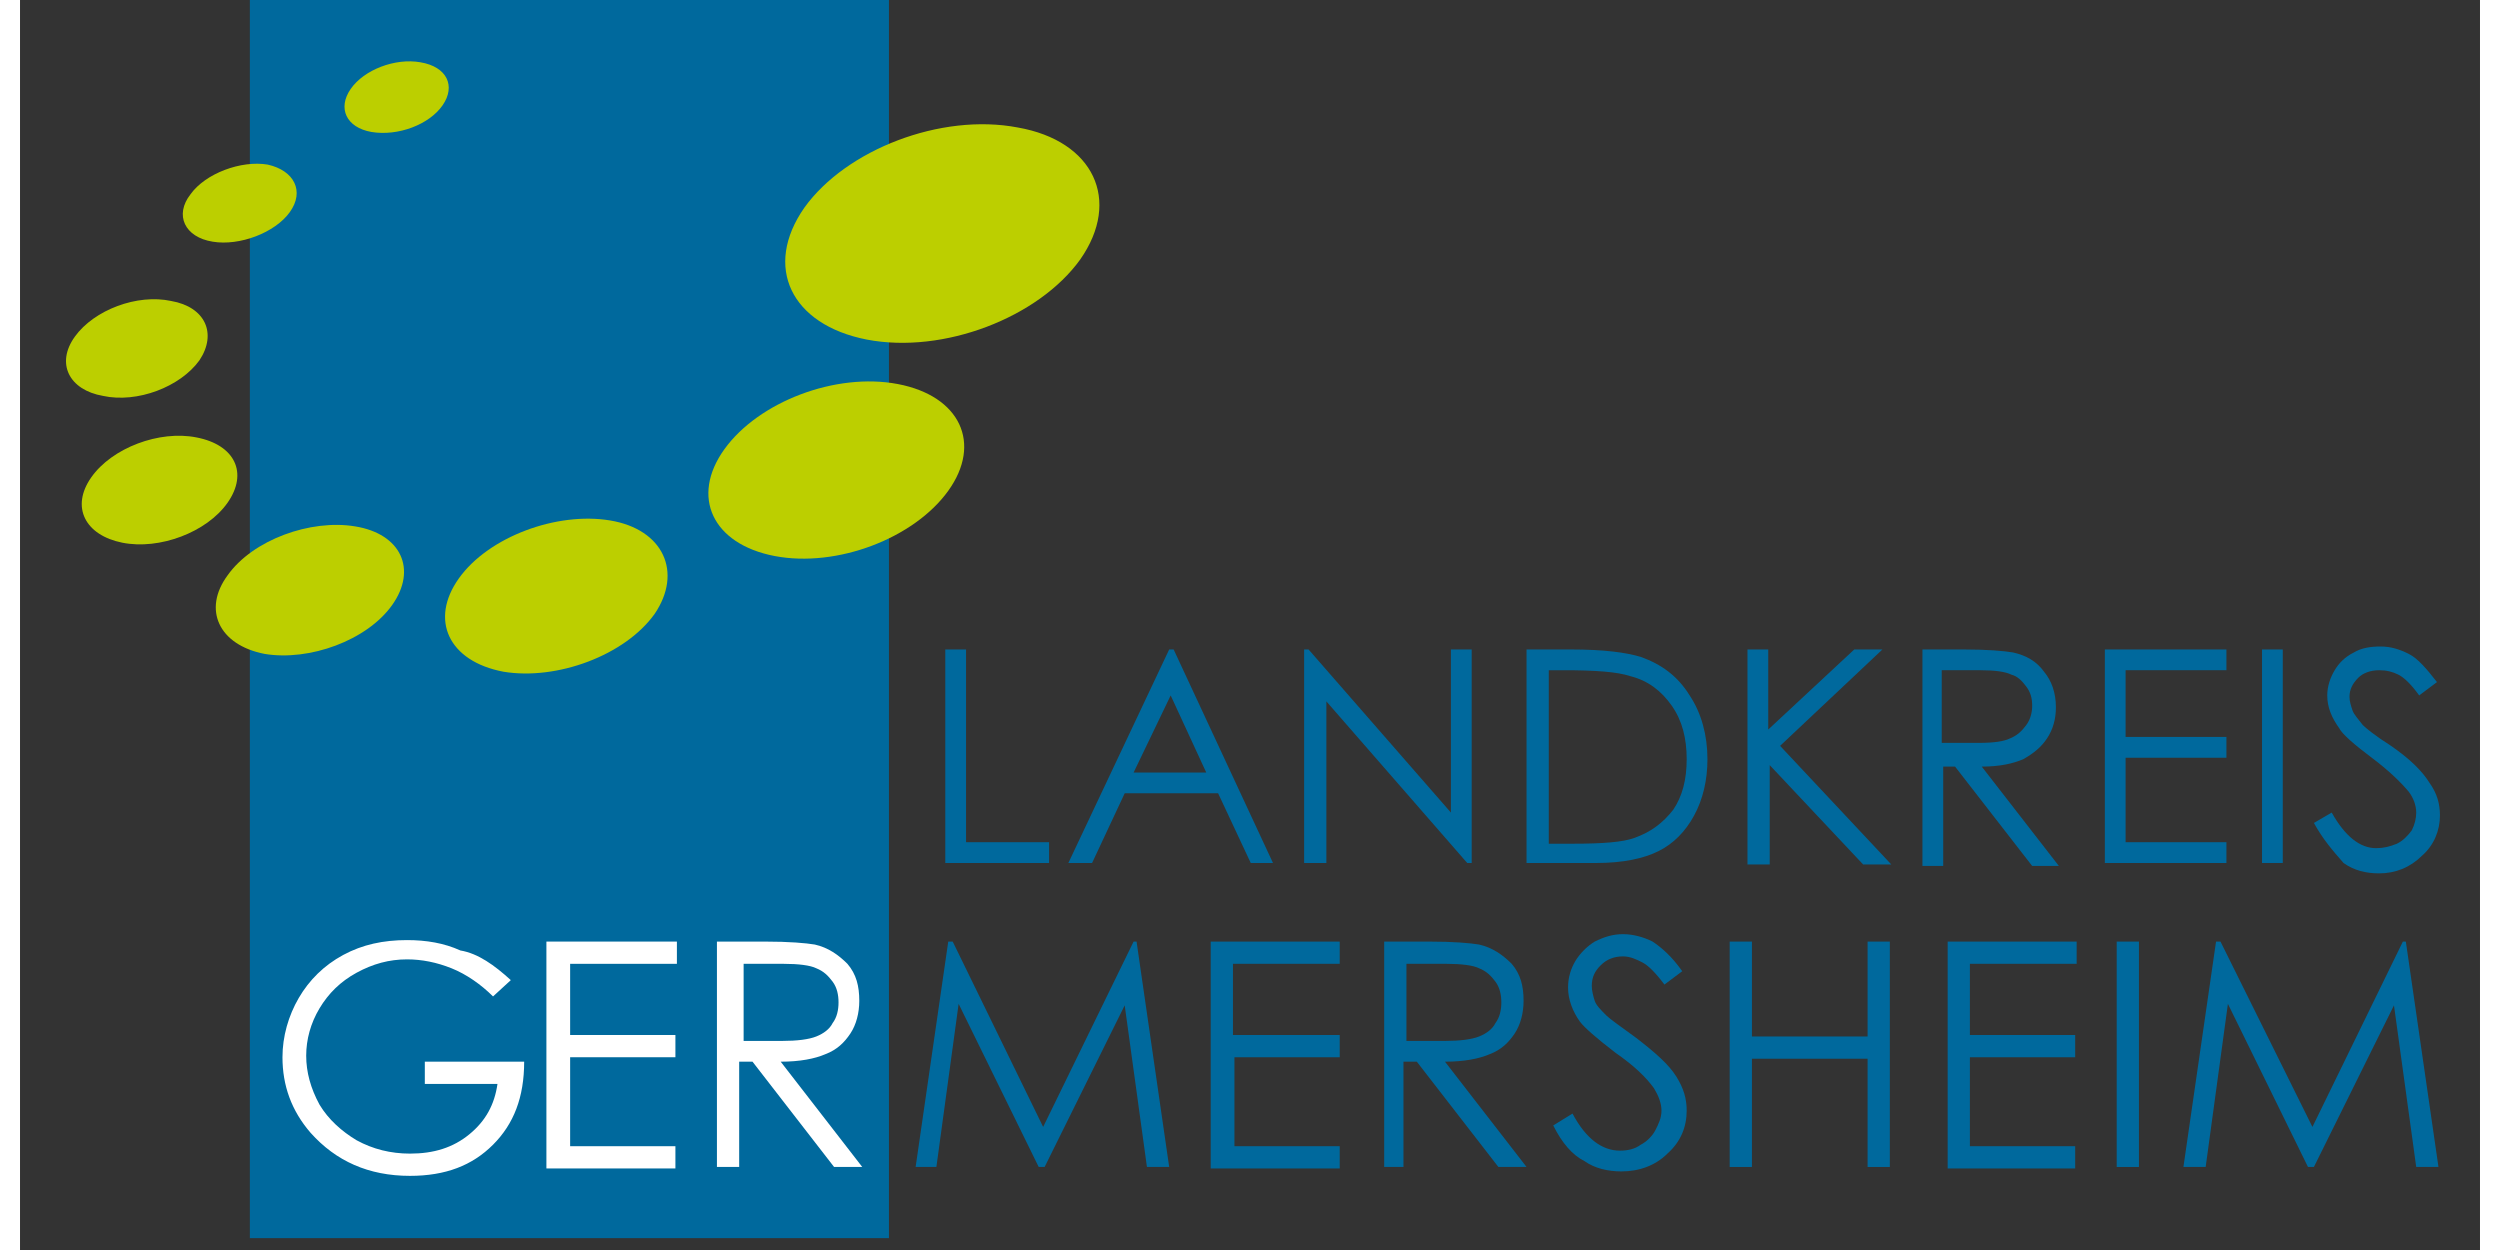 <?xml version="1.0" encoding="utf-8" standalone="no"?><!-- Generator: $$$/GeneralStr/196=Adobe Illustrator 27.6.0, SVG Export Plug-In . SVG Version: 6.00 Build 0)  --><svg xmlns="http://www.w3.org/2000/svg" xmlns:xlink="http://www.w3.org/1999/xlink" height="75" id="Ebene_1" style="enable-background:new 0 0 165.9 84.3;" version="1.1" viewBox="0 0 165.9 84.3" width="150" x="0px" xml:space="preserve" y="0px">
<rect x="0" y="0" width="165.9" height="84.3" fill="#333333" stroke="none"/>
<style type="text/css">
	.Harmonische_x0020_Collage{fill:url(#);}
	.Breit_x0020_Aqua_x002D_Neon{fill:none;stroke:#90D2E5;stroke-width:7;stroke-linecap:round;stroke-linejoin:round;}
	.Prägung_x0020_blind{fill:none;stroke:#E6D7CE;stroke-width:2;}
	.Schlagschatten_x0020_weich{fill:#8AB1D7;}
	.Gemeißelt{opacity:0.7;fill:#32A336;stroke:#2B702F;stroke-width:5;}
	.st0{fill:#00699D;}
	.st1{fill:#FFFFFF;}
	.st2{fill:#BCCF00;stroke:#006A32;stroke-width:1.959;}
	.st3{fill:#BCCF00;stroke:#7A9E1A;stroke-width:1.959;}
	.st4{fill:#BCCF00;}
</style>
<rect class="st0" height="83.5" width="43.1" x="15.5"/>
<g>
	<path class="st1" d="M33.1,66.1l-1.2,1.1c-0.8-0.8-1.8-1.5-2.8-1.9c-1-0.4-2-0.6-3-0.6c-1.2,0-2.3,0.3-3.4,0.9   c-1.1,0.6-1.9,1.4-2.5,2.4c-0.6,1-0.9,2.1-0.9,3.2c0,1.1,0.3,2.2,0.9,3.3c0.6,1,1.5,1.8,2.5,2.4c1.1,0.6,2.3,0.9,3.6,0.9   c1.6,0,2.9-0.4,4-1.3s1.7-2,1.9-3.4h-4.9v-1.5H34c0,2.4-0.7,4.2-2.1,5.6c-1.4,1.4-3.2,2.1-5.6,2.1c-2.8,0-5-1-6.7-2.9   c-1.3-1.5-1.9-3.2-1.9-5.1c0-1.4,0.4-2.8,1.1-4c0.7-1.2,1.7-2.2,3-2.9c1.3-0.7,2.7-1,4.3-1c1.3,0,2.5,0.2,3.6,0.7   C30.9,64.3,32,65.1,33.1,66.1z"/>
	<path class="st1" d="M35.6,63.5h8.7V65h-7.2v4.8h7.1v1.5h-7.1v6h7.1v1.5h-8.7V63.5z"/>
	<path class="st1" d="M47.2,63.5h3c1.7,0,2.8,0.1,3.4,0.2c0.9,0.2,1.6,0.7,2.2,1.3c0.6,0.7,0.8,1.5,0.8,2.5c0,0.8-0.2,1.6-0.6,2.2   c-0.4,0.6-0.9,1.1-1.7,1.4c-0.7,0.3-1.7,0.5-3,0.5l5.5,7.1h-1.9l-5.5-7.1h-0.9v7.1h-1.5V63.5z M48.8,65v5.2l2.6,0   c1,0,1.8-0.1,2.3-0.3c0.5-0.2,0.9-0.5,1.1-0.9c0.3-0.4,0.4-0.9,0.4-1.4c0-0.5-0.1-1-0.4-1.4c-0.3-0.4-0.6-0.7-1.1-0.9   c-0.4-0.2-1.2-0.3-2.2-0.3H48.8z"/>
	<path class="st0" d="M60.4,78.7l2.2-15.2h0.3L69,76l6.1-12.5h0.2l2.2,15.2h-1.5l-1.5-10.9l-5.4,10.9h-0.4l-5.4-11l-1.5,11H60.4z"/>
	<path class="st0" d="M80.3,63.5h8.7V65h-7.2v4.8H89v1.5h-7.1v6H89v1.5h-8.7V63.5z"/>
	<path class="st0" d="M92,63.5h3c1.7,0,2.8,0.1,3.4,0.2c0.9,0.2,1.6,0.7,2.2,1.3c0.6,0.7,0.8,1.5,0.8,2.5c0,0.8-0.2,1.6-0.6,2.2   c-0.4,0.6-0.9,1.1-1.7,1.4c-0.7,0.3-1.7,0.5-3,0.5l5.5,7.1h-1.9l-5.5-7.1h-0.9v7.1H92V63.5z M93.5,65v5.2l2.6,0   c1,0,1.8-0.1,2.3-0.3c0.5-0.2,0.9-0.5,1.1-0.9c0.3-0.4,0.4-0.9,0.4-1.4c0-0.5-0.1-1-0.4-1.4c-0.3-0.4-0.6-0.7-1.1-0.9   C98,65.1,97.2,65,96.2,65H93.5z"/>
	<path class="st0" d="M103.4,75.9l1.3-0.8c0.9,1.7,2,2.5,3.2,2.5c0.5,0,1-0.1,1.4-0.4c0.4-0.2,0.8-0.6,1-1c0.2-0.4,0.4-0.8,0.4-1.3   c0-0.5-0.2-1-0.5-1.5c-0.5-0.7-1.3-1.5-2.6-2.4c-1.3-1-2.1-1.7-2.4-2.1c-0.5-0.7-0.8-1.5-0.8-2.3c0-0.7,0.2-1.3,0.5-1.8   c0.3-0.5,0.8-1,1.3-1.3c0.6-0.3,1.2-0.5,1.9-0.5c0.7,0,1.4,0.2,2,0.5c0.6,0.4,1.3,1,2,2l-1.2,0.9c-0.6-0.8-1.1-1.3-1.5-1.5   c-0.4-0.2-0.8-0.4-1.3-0.4c-0.6,0-1.1,0.2-1.5,0.6c-0.4,0.4-0.6,0.8-0.6,1.4c0,0.3,0.1,0.7,0.2,1c0.1,0.3,0.4,0.6,0.8,1   c0.2,0.2,0.9,0.7,2,1.5c1.3,1,2.2,1.8,2.7,2.6c0.5,0.8,0.7,1.5,0.7,2.3c0,1.1-0.4,2.1-1.3,2.9c-0.8,0.8-1.9,1.2-3.1,1.2   c-0.9,0-1.8-0.2-2.5-0.7C104.7,77.9,104,77.1,103.4,75.9z"/>
	<path class="st0" d="M115.3,63.5h1.5v6.4h7.8v-6.4h1.5v15.2h-1.5v-7.3h-7.8v7.3h-1.5V63.5z"/>
	<path class="st0" d="M130,63.5h8.7V65h-7.2v4.8h7.1v1.5h-7.1v6h7.1v1.5H130V63.5z"/>
	<path class="st0" d="M141.4,63.5h1.5v15.2h-1.5V63.5z"/>
	<path class="st0" d="M145.9,78.7l2.2-15.2h0.3l6.2,12.5l6.1-12.5h0.2l2.2,15.2h-1.5l-1.5-10.9l-5.4,10.9h-0.4l-5.4-11l-1.5,11   H145.9z"/>
</g>
<g>
	<path class="st2" d="M0,23.4"/>
	<path class="st2" d="M36,23.9"/>
	<g>
		<path class="st3" d="M36,23.9"/>
		<path class="st2" d="M50.2,20.9"/>
		<path class="st2" d="M36,23.9"/>
		<path class="st2" d="M36.2,23.9"/>
		<path class="st2" d="M12.4,14.6"/>
		<path class="st2" d="M62.2,28.9"/>
		<path class="st2" d="M36,23.9"/>
		<path class="st2" d="M44.4,35"/>
		<path class="st2" d="M35.9,24"/>
		<path class="st2" d="M25.4,1"/>
		<path class="st2" d="M36,23.7"/>
		<path class="st2" d="M8.6,32.4"/>
		<path class="st2" d="M36,23.9"/>
	</g>
	<g>
		<path class="st4" d="M28.5,7.1c-0.9,1.3-3,2.1-4.8,1.8c-1.7-0.3-2.3-1.6-1.4-2.9c0.9-1.3,3-2.1,4.7-1.8    C28.8,4.5,29.4,5.8,28.5,7.1z"/>
		<path class="st4" d="M14,33.9c-1.4,2-4.6,3.2-7.1,2.7c-2.5-0.5-3.5-2.4-2.1-4.4c1.4-2,4.6-3.2,7.1-2.7C14.5,30,15.4,31.9,14,33.9z    "/>
		<path class="st4" d="M12.1,24.3c-1.3,1.8-4.2,2.9-6.5,2.4c-2.3-0.4-3.2-2.2-1.9-4c1.3-1.8,4.2-2.9,6.5-2.4    C12.5,20.7,13.3,22.5,12.1,24.3z"/>
		<path class="st4" d="M25.1,40.8c-1.7,2.4-5.6,3.8-8.6,3.3c-3.1-0.6-4.2-3-2.5-5.3c1.7-2.4,5.6-3.8,8.6-3.3    C25.7,36,26.8,38.4,25.1,40.8z"/>
		<path class="st4" d="M18.2,14.3c-1,1.4-3.4,2.3-5.2,2c-1.9-0.3-2.6-1.8-1.5-3.2c1-1.4,3.4-2.3,5.2-2    C18.5,11.5,19.2,12.9,18.2,14.3z"/>
		<path class="st4" d="M62.6,33.1c-2.3,3.2-7.5,5.2-11.7,4.4c-4.2-0.8-5.7-4-3.4-7.2c2.3-3.2,7.5-5.2,11.7-4.4    C63.4,26.7,64.9,29.9,62.6,33.1z"/>
		<path class="st4" d="M42.8,41.4c-2,2.8-6.6,4.5-10.2,3.9c-3.7-0.7-5-3.5-3-6.3c2-2.8,6.6-4.5,10.2-3.9    C43.4,35.7,44.7,38.6,42.8,41.4z"/>
		<path class="st4" d="M71.5,17.5c-2.8,3.9-9.2,6.4-14.4,5.4c-5.1-1-7-4.9-4.2-8.9c2.8-3.9,9.2-6.4,14.4-5.4    C72.4,9.5,74.3,13.5,71.5,17.5z"/>
	</g>
	<path class="st2" d="M35.7,23.8"/>
	<path class="st2" d="M11.6,23.5"/>
</g>
<g>
	<path class="st0" d="M62.4,43.8h1.4v13h5.6v1.4h-7V43.8z"/>
	<path class="st0" d="M77.8,43.8l6.7,14.4H83l-2.2-4.7h-6.3l-2.2,4.7h-1.6l6.8-14.4H77.8z M77.6,46.9l-2.5,5.2h4.9L77.6,46.9z"/>
	<path class="st0" d="M86.6,58.2V43.8h0.3l9.6,11v-11h1.4v14.4h-0.3l-9.5-10.9v10.9H86.6z"/>
	<path class="st0" d="M101.6,58.2V43.8h3c2.2,0,3.7,0.2,4.7,0.5c1.4,0.5,2.5,1.3,3.3,2.6c0.8,1.2,1.2,2.7,1.2,4.3   c0,1.4-0.3,2.7-0.9,3.8c-0.6,1.1-1.4,1.9-2.4,2.4c-1,0.5-2.4,0.8-4.2,0.8H101.6z M103,56.9h1.7c2,0,3.4-0.1,4.2-0.4   c1.1-0.4,1.9-1,2.6-1.9c0.6-0.9,0.9-2,0.9-3.4c0-1.4-0.3-2.6-1-3.6c-0.7-1-1.6-1.7-2.8-2c-0.9-0.3-2.4-0.4-4.5-0.4h-1V56.9z"/>
	<path class="st0" d="M116.4,43.8h1.5v5.4l5.8-5.4h1.9l-6.9,6.5l7.5,8h-1.9l-6.3-6.7v6.7h-1.5V43.8z"/>
	<path class="st0" d="M128.2,43.8h2.9c1.6,0,2.7,0.1,3.3,0.2c0.9,0.2,1.6,0.6,2.1,1.3c0.5,0.6,0.8,1.4,0.8,2.4   c0,0.8-0.2,1.5-0.6,2.1c-0.4,0.6-0.9,1-1.6,1.4c-0.7,0.3-1.6,0.5-2.8,0.5l5.2,6.7h-1.8l-5.2-6.7h-0.8v6.7h-1.4V43.8z M129.6,45.2   v4.9l2.5,0c1,0,1.7-0.1,2.1-0.3c0.5-0.2,0.8-0.5,1.1-0.9c0.3-0.4,0.4-0.9,0.4-1.3c0-0.5-0.1-0.9-0.4-1.3c-0.3-0.4-0.6-0.7-1-0.8   c-0.4-0.2-1.1-0.3-2.1-0.3H129.6z"/>
	<path class="st0" d="M140.5,43.8h8.3v1.4h-6.8v4.5h6.8v1.4h-6.8v5.7h6.8v1.4h-8.2V43.8z"/>
	<path class="st0" d="M151.2,43.8h1.4v14.4h-1.4V43.8z"/>
	<path class="st0" d="M154.7,55.5l1.2-0.7c0.9,1.6,1.9,2.4,3,2.4c0.5,0,0.9-0.1,1.4-0.3c0.4-0.2,0.7-0.5,1-0.9   c0.2-0.4,0.3-0.8,0.3-1.2c0-0.5-0.2-1-0.5-1.4c-0.5-0.6-1.3-1.4-2.5-2.3c-1.2-0.9-2-1.6-2.2-2c-0.5-0.7-0.8-1.4-0.8-2.2   c0-0.6,0.2-1.2,0.5-1.7c0.3-0.5,0.7-0.9,1.3-1.2c0.5-0.3,1.1-0.4,1.8-0.4c0.7,0,1.3,0.2,1.9,0.5c0.6,0.3,1.2,1,1.9,1.9l-1.2,0.9   c-0.5-0.7-1-1.2-1.4-1.4c-0.4-0.2-0.8-0.3-1.3-0.3c-0.6,0-1.1,0.2-1.4,0.5c-0.4,0.4-0.6,0.8-0.6,1.3c0,0.3,0.1,0.6,0.2,0.9   c0.1,0.3,0.4,0.6,0.7,1c0.2,0.2,0.8,0.7,1.9,1.4c1.3,0.9,2.1,1.7,2.6,2.5c0.5,0.7,0.7,1.4,0.7,2.2c0,1-0.4,2-1.2,2.7   c-0.8,0.8-1.8,1.2-2.9,1.2c-0.9,0-1.7-0.2-2.4-0.7C156,57.4,155.3,56.6,154.7,55.5z"/>
</g>
</svg>